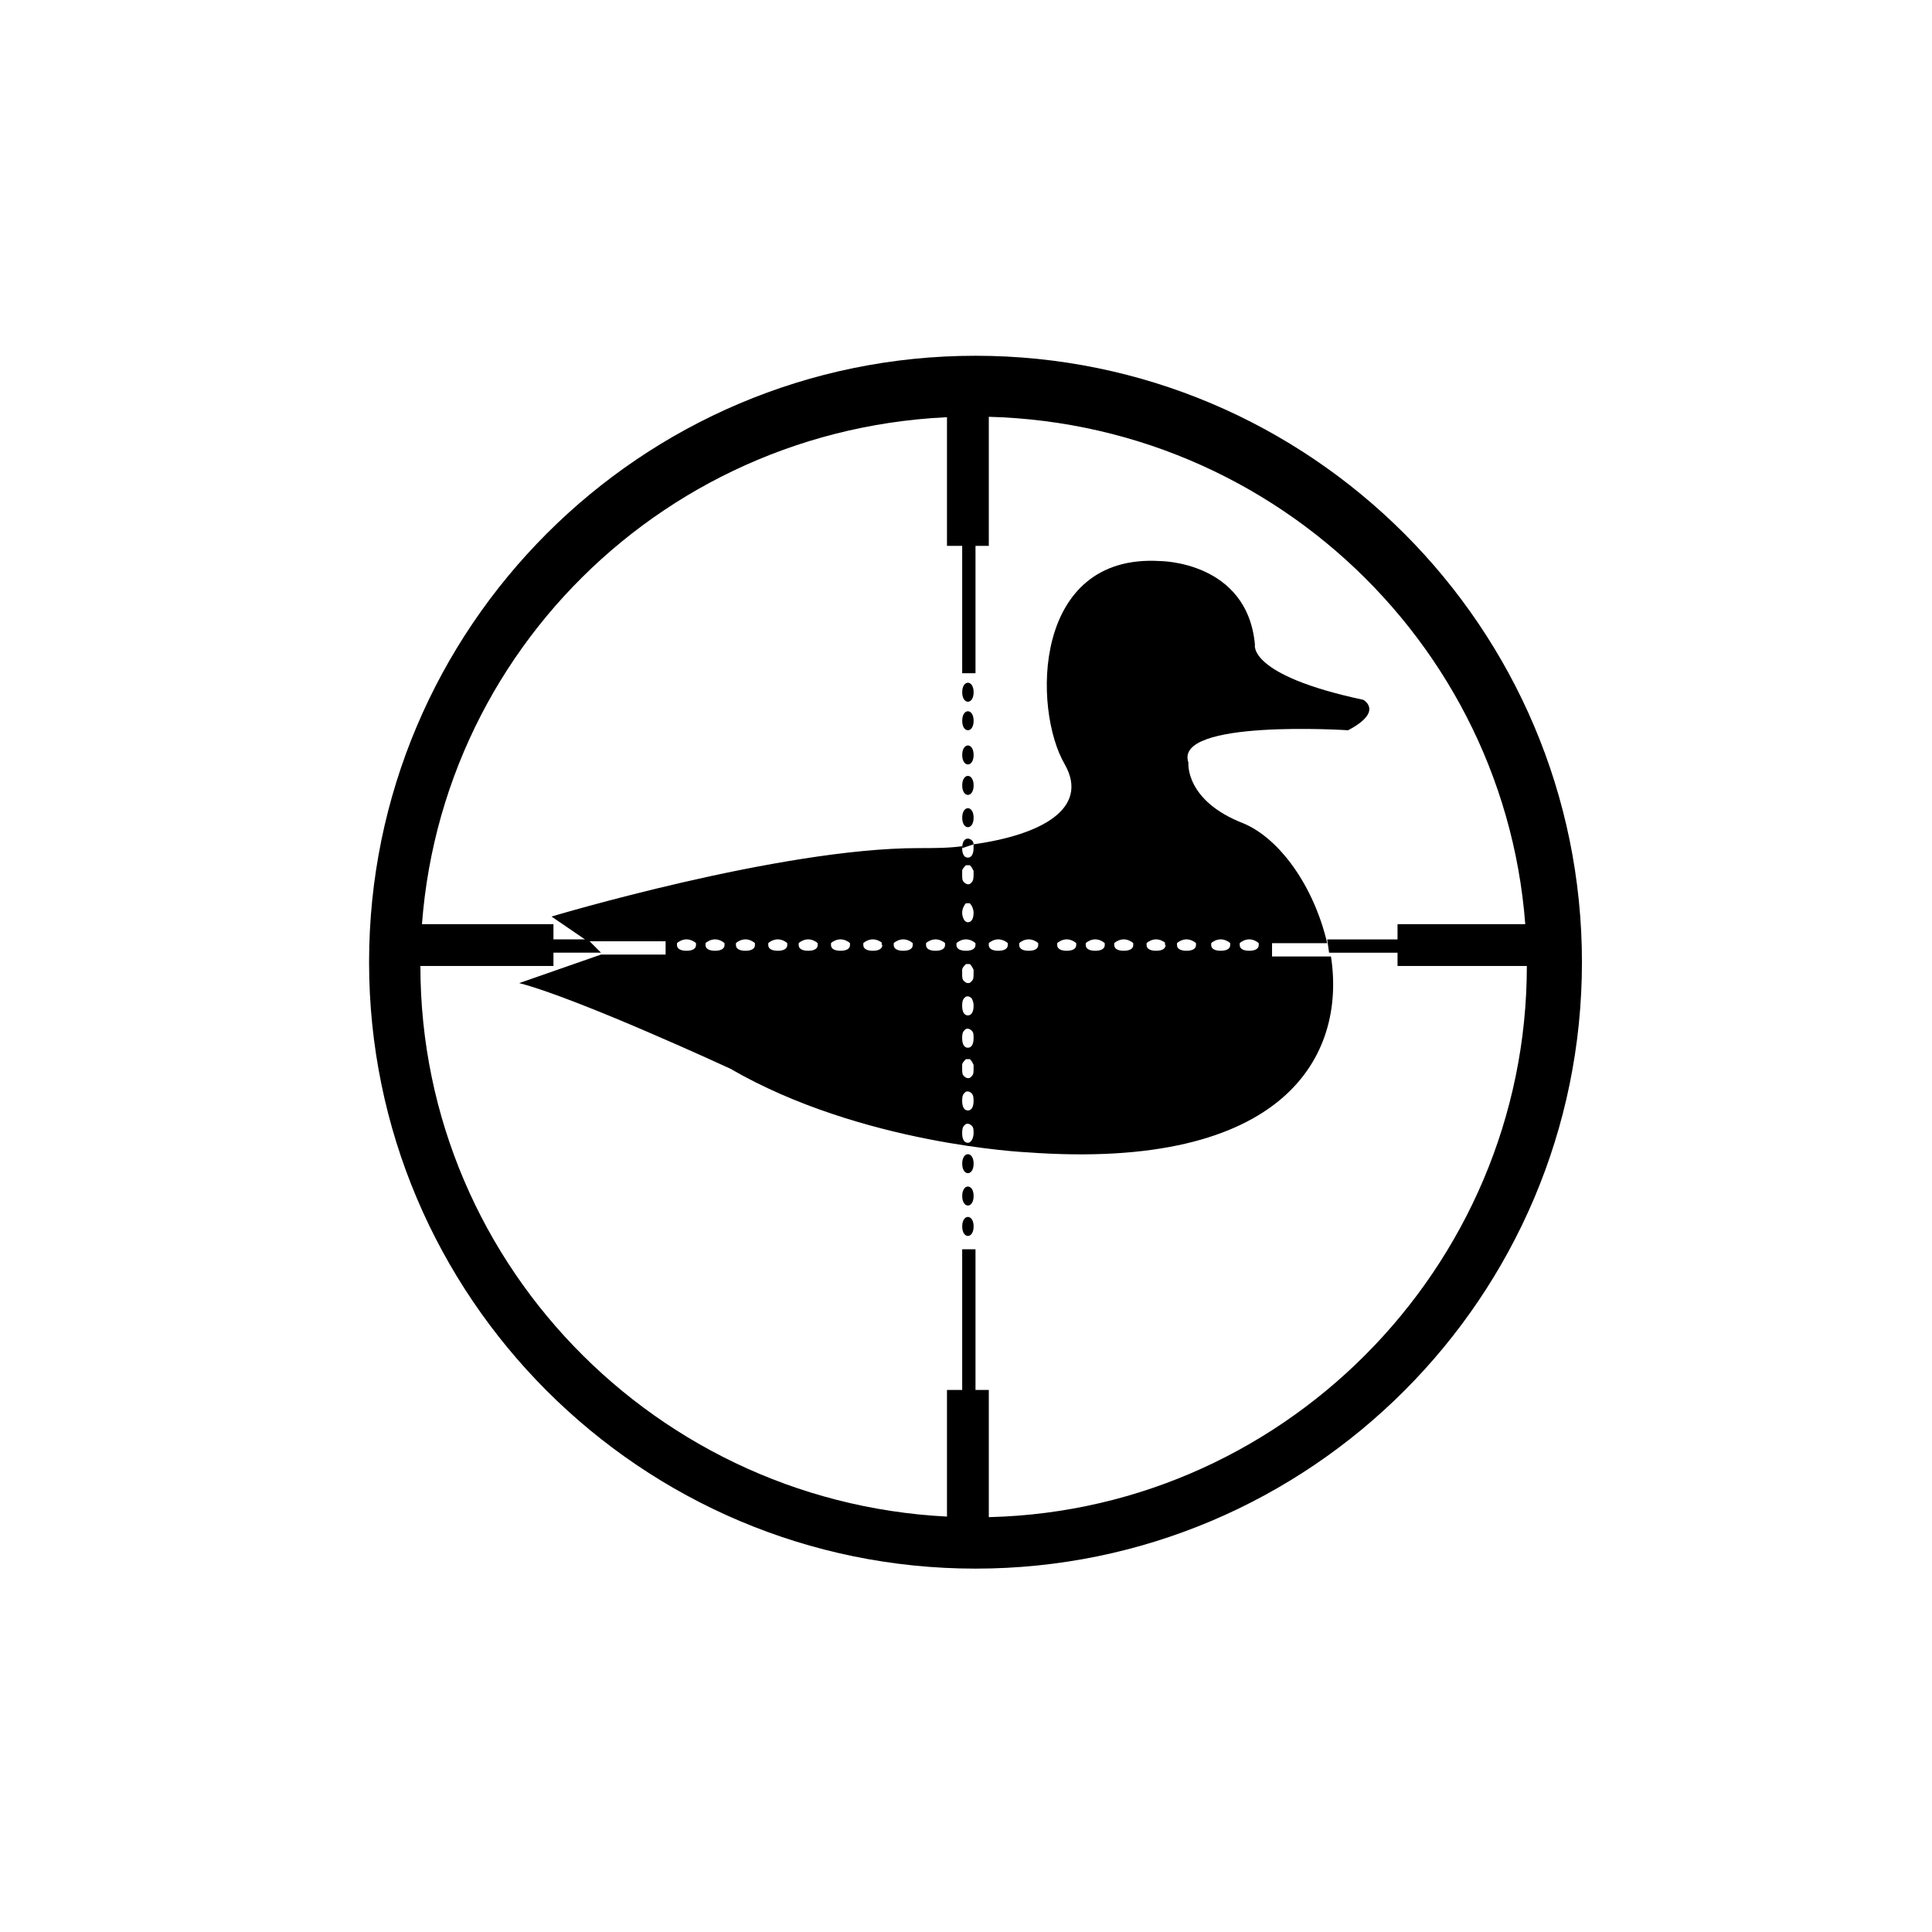 <?xml version="1.0" encoding="UTF-8"?>
<!-- Uploaded to: ICON Repo, www.svgrepo.com, Generator: ICON Repo Mixer Tools -->
<svg fill="#000000" width="800px" height="800px" version="1.1" viewBox="144 144 512 512" xmlns="http://www.w3.org/2000/svg">
 <g>
  <path d="m402.52 238.28c-88.672 0-160.71 72.043-160.71 160.71 0 88.672 72.043 160.71 160.71 160.71s160.71-72.043 160.71-160.71c0.004-88.672-72.043-160.71-160.71-160.71zm0 307.82c-81.113 0-147.11-65.492-147.11-146.1s65.496-145.6 146.61-145.6 146.61 65.496 146.61 145.6c-0.004 80.105-65.496 146.1-146.11 146.1z"/>
  <path d="m398.99 475.07h3.527v78.594h-3.527z"/>
  <path d="m398.99 243.82h3.527v78.594h-3.527z"/>
  <path d="m402.02 327.45c0 3.359-3.023 3.359-3.023 0s3.023-3.359 3.023 0"/>
  <path d="m402.02 360.7c0 3.356-3.023 3.356-3.023 0 0-3.359 3.023-3.359 3.023 0"/>
  <path d="m402.02 352.14c0 3.359-3.023 3.359-3.023 0s3.023-3.359 3.023 0"/>
  <path d="m402.02 344.07c0 3.359-3.023 3.359-3.023 0 0-3.356 3.023-3.356 3.023 0"/>
  <path d="m402.02 335.01c0 3.359-3.023 3.359-3.023 0 0-3.359 3.023-3.359 3.023 0"/>
  <path d="m402.02 460.96c0 3.356-3.023 3.356-3.023 0 0-3.359 3.023-3.359 3.023 0"/>
  <path d="m402.02 452.39c0 3.359-3.023 3.359-3.023 0s3.023-3.359 3.023 0"/>
  <path d="m402.02 469.02c0 3.359-3.023 3.359-3.023 0s3.023-3.359 3.023 0"/>
  <path d="m505.29 329.46c-30.73-6.551-28.719-14.609-28.719-14.609-2.016-22.168-25.191-22.168-25.191-22.168-33.754-2.016-33.754 39.297-25.191 53.906 6.551 11.586-6.047 18.641-24.184 21.16v1.008c0 1.512-0.504 2.519-1.512 2.519-1.008 0-1.512-1.008-1.512-2.519v-0.504c-3.527 0.504-7.559 0.504-11.586 0.504-36.777 0-97.234 18.137-97.234 18.137l9.574 6.551h20.656v3.527h-17.129l-21.664 7.559c15.617 4.031 55.922 22.672 55.922 22.672 34.762 20.152 78.594 22.168 78.594 22.168 68.52 5.039 84.641-25.695 80.609-51.891h-15.617v-3.527l14.613-0.004c-3.527-15.113-12.594-27.711-22.168-31.738-15.617-6.047-14.609-16.121-14.609-16.121-4.031-11.586 42.32-8.566 42.32-8.566 9.57-5.039 4.027-8.062 4.027-8.062zm-176.84 64.992c0 1.008-1.008 1.512-2.519 1.512s-2.519-0.504-2.519-1.512v-0.504c0.504-0.504 1.512-1.008 2.519-1.008s2.016 0.504 2.519 1.008v0.504zm7.559 0c0 1.008-1.008 1.512-2.519 1.512-1.512 0-2.519-0.504-2.519-1.512v-0.504c0.504-0.504 1.512-1.008 2.519-1.008 1.008 0 2.016 0.504 2.519 1.008v0.504zm8.059 0c0 1.008-1.008 1.512-2.519 1.512-1.512 0-2.519-0.504-2.519-1.512v-0.504c0.504-0.504 1.512-1.008 2.519-1.008 1.008 0 2.016 0.504 2.519 1.008v0.504zm8.566 0c0 1.008-1.008 1.512-2.519 1.512-1.512 0-2.519-0.504-2.519-1.512v-0.504c0.504-0.504 1.512-1.008 2.519-1.008 1.008 0 2.016 0.504 2.519 1.008v0.504zm8.062 0c0 1.008-1.008 1.512-2.519 1.512-1.512 0-2.519-0.504-2.519-1.512v-0.504c0.504-0.504 1.512-1.008 2.519-1.008 1.008 0 2.016 0.504 2.519 1.008v0.504zm8.562 0c0 1.008-1.008 1.512-2.519 1.512-1.512 0-2.519-0.504-2.519-1.512v-0.504c0.504-0.504 1.512-1.008 2.519-1.008 1.008 0 2.016 0.504 2.519 1.008v0.504zm8.566 0c0 1.008-1.008 1.512-2.519 1.512s-2.519-0.504-2.519-1.512v-0.504c0.504-0.504 1.512-1.008 2.519-1.008s2.016 0.504 2.519 1.008c-0.504 0 0 0.504 0 0.504zm8.059 0c0 1.008-1.008 1.512-2.519 1.512-1.512 0-2.519-0.504-2.519-1.512v-0.504c0.504-0.504 1.512-1.008 2.519-1.008 1.008 0 2.016 0.504 2.519 1.008v0.504zm86.656 0v-0.504c0.504-0.504 1.512-1.008 2.519-1.008 1.008 0 2.016 0.504 2.519 1.008v0.504c0 1.008-1.008 1.512-2.519 1.512-1.512 0-2.519-0.504-2.519-1.512zm-7.559 0v-0.504c0.504-0.504 1.512-1.008 2.519-1.008 1.008 0 2.016 0.504 2.519 1.008v0.504c0 1.008-1.008 1.512-2.519 1.512-1.512 0-2.519-0.504-2.519-1.512zm-65.996-19.648c0-0.504 0.504-1.008 1.008-1.512h0.504 0.504c0.504 0.504 0.504 0.504 1.008 1.512v1.008c0 0.504 0 1.512-0.504 2.016-0.504 0.504-0.504 0.504-1.008 0.504s-1.008-0.504-1.008-0.504c-0.504-0.504-0.504-1.008-0.504-2.016v-1.008zm0 11.082c0-1.008 0.504-2.016 1.008-2.519h0.504 0.504c0.504 0.504 1.008 1.512 1.008 2.519 0 1.512-0.504 2.519-1.512 2.519-1.008 0-1.512-1.512-1.512-2.519zm-4.535 8.566c0 1.008-1.008 1.512-2.519 1.512s-2.519-0.504-2.519-1.512v-0.504c0.504-0.504 1.512-1.008 2.519-1.008s2.016 0.504 2.519 1.008v0.504zm6.047 52.395c-1.008 0-1.512-1.008-1.512-2.519 0-0.504 0-1.512 0.504-2.016s0.504-0.504 1.008-0.504 1.008 0.504 1.008 0.504c0.504 0.504 0.504 1.008 0.504 2.016 0 1.008-0.504 2.519-1.512 2.519zm1.512-11.082c0 1.512-0.504 2.519-1.512 2.519-1.008 0-1.512-1.008-1.512-2.519 0-0.504 0-1.512 0.504-2.016s0.504-0.504 1.008-0.504 1.008 0.504 1.008 0.504c0.504 0.504 0.504 1.512 0.504 2.016zm-0.504-6.551c-0.504 0.504-0.504 0.504-1.008 0.504s-1.008-0.504-1.008-0.504c-0.504-0.504-0.504-1.008-0.504-2.016v-1.008c0-0.504 0.504-1.008 1.008-1.512h0.504 0.504c0.504 0.504 0.504 0.504 1.008 1.512v1.008c0 1.008 0 1.512-0.504 2.016zm-1.008-7.555c-1.008 0-1.512-1.008-1.512-2.519 0-0.504 0-1.512 0.504-2.016s0.504-0.504 1.008-0.504 1.008 0.504 1.008 0.504c0.504 0.504 0.504 1.008 0.504 2.016 0 1.512-0.504 2.519-1.512 2.519zm1.512-11.086c0 1.512-0.504 2.519-1.512 2.519-1.008 0-1.512-1.008-1.512-2.519 0-0.504 0-1.512 0.504-2.016s0.504-0.504 1.008-0.504 1.008 0.504 1.008 0.504c0.504 1.008 0.504 1.512 0.504 2.016zm-0.504-6.551c-0.504 0.504-0.504 0.504-1.008 0.504s-1.008-0.504-1.008-0.504c-0.504-0.504-0.504-1.008-0.504-2.016v-1.008c0-0.504 0.504-1.008 1.008-1.512h0.504 0.504c0.504 0.504 0.504 0.504 1.008 1.512v1.008c0 1.008 0 1.512-0.504 2.016zm1.004-9.57c0 1.008-1.008 1.512-2.519 1.512-1.512 0-2.519-0.504-2.519-1.512v-0.504c0.504-0.504 1.512-1.008 2.519-1.008 1.008 0 2.016 0.504 2.519 1.008v0.504zm8.566 0c0 1.008-1.008 1.512-2.519 1.512s-2.519-0.504-2.519-1.512v-0.504c0.504-0.504 1.512-1.008 2.519-1.008s2.016 0.504 2.519 1.008v0.504zm8.062 0c0 1.008-1.008 1.512-2.519 1.512s-2.519-0.504-2.519-1.512v-0.504c0.504-0.504 1.512-1.008 2.519-1.008s2.016 0.504 2.519 1.008v0.504zm10.074 0c0 1.008-1.008 1.512-2.519 1.512s-2.519-0.504-2.519-1.512v-0.504c0.504-0.504 1.512-1.008 2.519-1.008 1.008 0 2.016 0.504 2.519 1.008v0.504zm7.559 0c0 1.008-1.008 1.512-2.519 1.512-1.512 0-2.519-0.504-2.519-1.512v-0.504c0.504-0.504 1.512-1.008 2.519-1.008 1.008 0 2.016 0.504 2.519 1.008v0.504zm7.555 0c0 1.008-1.008 1.512-2.519 1.512s-2.519-0.504-2.519-1.512v-0.504c0.504-0.504 1.512-1.008 2.519-1.008s2.016 0.504 2.519 1.008v0.504zm8.566 0c0 1.008-1.008 1.512-2.519 1.512-1.512 0-2.519-0.504-2.519-1.512v-0.504c0.504-0.504 1.512-1.008 2.519-1.008 1.008 0 2.016 0.504 2.519 1.008-0.504 0 0 0.504 0 0.504zm8.062-0.504v0.504c0 1.008-1.008 1.512-2.519 1.512-1.512 0-2.519-0.504-2.519-1.512v-0.504c0.504-0.504 1.512-1.008 2.519-1.008 1.008 0 2.016 0.504 2.519 1.008z"/>
  <path d="m394.96 512.35h11.082v44.84h-11.082z"/>
  <path d="m394.96 243.82h11.082v44.84h-11.082z"/>
  <path d="m514.36 388.91h44.84v11.082h-44.84z"/>
  <path d="m245.83 388.91h44.84v11.082h-44.84z"/>
  <path d="m303.27 396.47-3.523-3.527h-57.438v3.527z"/>
  <path d="m402.02 367.75c0-1.008-1.008-1.512-1.512-1.512-1.008 0-1.512 1.008-1.512 2.519z"/>
  <path d="m495.72 392.95 0.504 3.527h62.977v-3.527z"/>
 </g>
</svg>